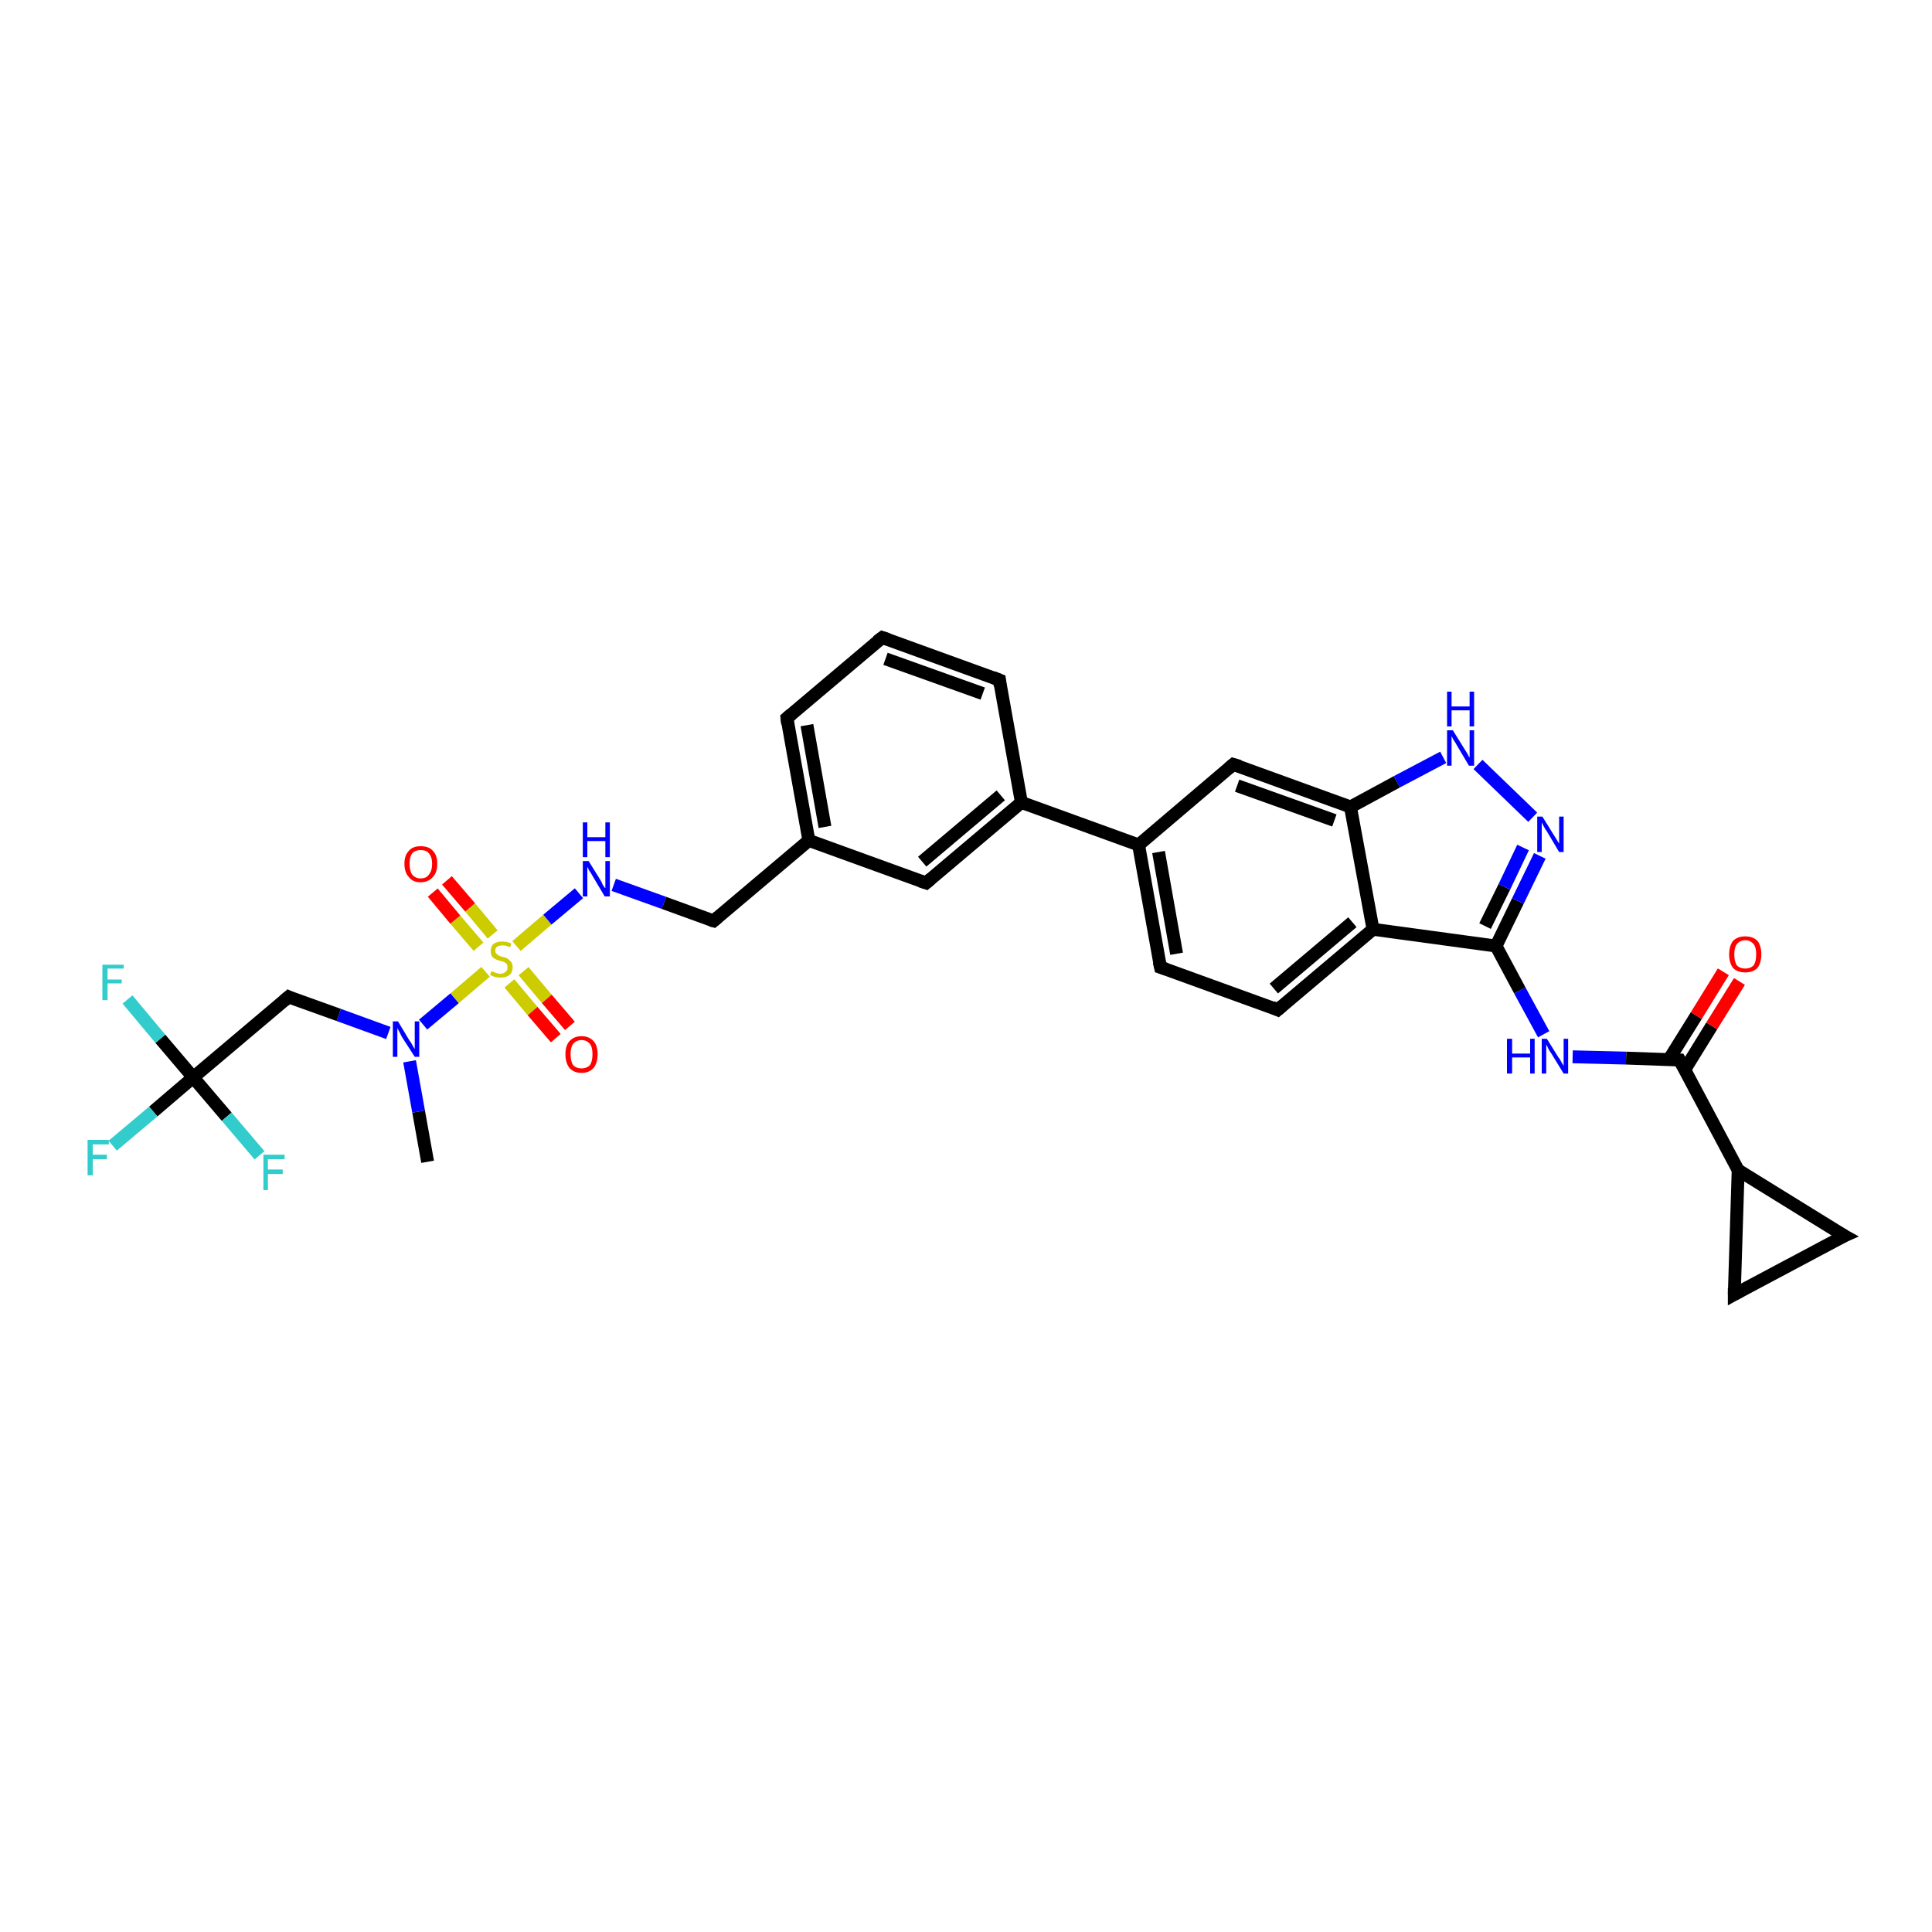 <?xml version='1.0' encoding='iso-8859-1'?>
<svg version='1.1' baseProfile='full'
              xmlns='http://www.w3.org/2000/svg'
                      xmlns:rdkit='http://www.rdkit.org/xml'
                      xmlns:xlink='http://www.w3.org/1999/xlink'
                  xml:space='preserve'
width='300px' height='300px' viewBox='0 0 300 300'>
<!-- END OF HEADER -->
<rect style='opacity:1.0;fill:#FFFFFF;stroke:none' width='300.0' height='300.0' x='0.0' y='0.0'> </rect>
<path class='bond-0 atom-0 atom-1' d='M 66.4,180.4 L 65.0,172.6' style='fill:none;fill-rule:evenodd;stroke:#000000;stroke-width:2.0px;stroke-linecap:butt;stroke-linejoin:miter;stroke-opacity:1' />
<path class='bond-0 atom-0 atom-1' d='M 65.0,172.6 L 63.6,164.8' style='fill:none;fill-rule:evenodd;stroke:#0000FF;stroke-width:2.0px;stroke-linecap:butt;stroke-linejoin:miter;stroke-opacity:1' />
<path class='bond-1 atom-1 atom-2' d='M 60.3,160.4 L 52.6,157.6' style='fill:none;fill-rule:evenodd;stroke:#0000FF;stroke-width:2.0px;stroke-linecap:butt;stroke-linejoin:miter;stroke-opacity:1' />
<path class='bond-1 atom-1 atom-2' d='M 52.6,157.6 L 44.8,154.8' style='fill:none;fill-rule:evenodd;stroke:#000000;stroke-width:2.0px;stroke-linecap:butt;stroke-linejoin:miter;stroke-opacity:1' />
<path class='bond-2 atom-2 atom-3' d='M 44.8,154.8 L 30.0,167.3' style='fill:none;fill-rule:evenodd;stroke:#000000;stroke-width:2.0px;stroke-linecap:butt;stroke-linejoin:miter;stroke-opacity:1' />
<path class='bond-3 atom-3 atom-4' d='M 30.0,167.3 L 23.8,172.6' style='fill:none;fill-rule:evenodd;stroke:#000000;stroke-width:2.0px;stroke-linecap:butt;stroke-linejoin:miter;stroke-opacity:1' />
<path class='bond-3 atom-3 atom-4' d='M 23.8,172.6 L 17.5,177.9' style='fill:none;fill-rule:evenodd;stroke:#33CCCC;stroke-width:2.0px;stroke-linecap:butt;stroke-linejoin:miter;stroke-opacity:1' />
<path class='bond-4 atom-3 atom-5' d='M 30.0,167.3 L 24.9,161.3' style='fill:none;fill-rule:evenodd;stroke:#000000;stroke-width:2.0px;stroke-linecap:butt;stroke-linejoin:miter;stroke-opacity:1' />
<path class='bond-4 atom-3 atom-5' d='M 24.9,161.3 L 19.8,155.2' style='fill:none;fill-rule:evenodd;stroke:#33CCCC;stroke-width:2.0px;stroke-linecap:butt;stroke-linejoin:miter;stroke-opacity:1' />
<path class='bond-5 atom-3 atom-6' d='M 30.0,167.3 L 35.2,173.4' style='fill:none;fill-rule:evenodd;stroke:#000000;stroke-width:2.0px;stroke-linecap:butt;stroke-linejoin:miter;stroke-opacity:1' />
<path class='bond-5 atom-3 atom-6' d='M 35.2,173.4 L 40.3,179.4' style='fill:none;fill-rule:evenodd;stroke:#33CCCC;stroke-width:2.0px;stroke-linecap:butt;stroke-linejoin:miter;stroke-opacity:1' />
<path class='bond-6 atom-1 atom-7' d='M 65.7,159.1 L 70.6,155.0' style='fill:none;fill-rule:evenodd;stroke:#0000FF;stroke-width:2.0px;stroke-linecap:butt;stroke-linejoin:miter;stroke-opacity:1' />
<path class='bond-6 atom-1 atom-7' d='M 70.6,155.0 L 75.4,150.9' style='fill:none;fill-rule:evenodd;stroke:#CCCC00;stroke-width:2.0px;stroke-linecap:butt;stroke-linejoin:miter;stroke-opacity:1' />
<path class='bond-7 atom-7 atom-8' d='M 76.5,145.1 L 73.0,140.9' style='fill:none;fill-rule:evenodd;stroke:#CCCC00;stroke-width:2.0px;stroke-linecap:butt;stroke-linejoin:miter;stroke-opacity:1' />
<path class='bond-7 atom-7 atom-8' d='M 73.0,140.9 L 69.4,136.7' style='fill:none;fill-rule:evenodd;stroke:#FF0000;stroke-width:2.0px;stroke-linecap:butt;stroke-linejoin:miter;stroke-opacity:1' />
<path class='bond-7 atom-7 atom-8' d='M 74.3,147.0 L 70.7,142.8' style='fill:none;fill-rule:evenodd;stroke:#CCCC00;stroke-width:2.0px;stroke-linecap:butt;stroke-linejoin:miter;stroke-opacity:1' />
<path class='bond-7 atom-7 atom-8' d='M 70.7,142.8 L 67.2,138.6' style='fill:none;fill-rule:evenodd;stroke:#FF0000;stroke-width:2.0px;stroke-linecap:butt;stroke-linejoin:miter;stroke-opacity:1' />
<path class='bond-8 atom-7 atom-9' d='M 79.1,152.7 L 82.7,157.0' style='fill:none;fill-rule:evenodd;stroke:#CCCC00;stroke-width:2.0px;stroke-linecap:butt;stroke-linejoin:miter;stroke-opacity:1' />
<path class='bond-8 atom-7 atom-9' d='M 82.7,157.0 L 86.3,161.2' style='fill:none;fill-rule:evenodd;stroke:#FF0000;stroke-width:2.0px;stroke-linecap:butt;stroke-linejoin:miter;stroke-opacity:1' />
<path class='bond-8 atom-7 atom-9' d='M 81.3,150.8 L 84.9,155.1' style='fill:none;fill-rule:evenodd;stroke:#CCCC00;stroke-width:2.0px;stroke-linecap:butt;stroke-linejoin:miter;stroke-opacity:1' />
<path class='bond-8 atom-7 atom-9' d='M 84.9,155.1 L 88.5,159.3' style='fill:none;fill-rule:evenodd;stroke:#FF0000;stroke-width:2.0px;stroke-linecap:butt;stroke-linejoin:miter;stroke-opacity:1' />
<path class='bond-9 atom-7 atom-10' d='M 80.2,146.9 L 85.0,142.8' style='fill:none;fill-rule:evenodd;stroke:#CCCC00;stroke-width:2.0px;stroke-linecap:butt;stroke-linejoin:miter;stroke-opacity:1' />
<path class='bond-9 atom-7 atom-10' d='M 85.0,142.8 L 89.9,138.7' style='fill:none;fill-rule:evenodd;stroke:#0000FF;stroke-width:2.0px;stroke-linecap:butt;stroke-linejoin:miter;stroke-opacity:1' />
<path class='bond-10 atom-10 atom-11' d='M 95.3,137.4 L 103.1,140.2' style='fill:none;fill-rule:evenodd;stroke:#0000FF;stroke-width:2.0px;stroke-linecap:butt;stroke-linejoin:miter;stroke-opacity:1' />
<path class='bond-10 atom-10 atom-11' d='M 103.1,140.2 L 110.8,143.0' style='fill:none;fill-rule:evenodd;stroke:#000000;stroke-width:2.0px;stroke-linecap:butt;stroke-linejoin:miter;stroke-opacity:1' />
<path class='bond-11 atom-11 atom-12' d='M 110.8,143.0 L 125.6,130.5' style='fill:none;fill-rule:evenodd;stroke:#000000;stroke-width:2.0px;stroke-linecap:butt;stroke-linejoin:miter;stroke-opacity:1' />
<path class='bond-12 atom-12 atom-13' d='M 125.6,130.5 L 122.2,111.5' style='fill:none;fill-rule:evenodd;stroke:#000000;stroke-width:2.0px;stroke-linecap:butt;stroke-linejoin:miter;stroke-opacity:1' />
<path class='bond-12 atom-12 atom-13' d='M 128.1,128.4 L 125.3,112.6' style='fill:none;fill-rule:evenodd;stroke:#000000;stroke-width:2.0px;stroke-linecap:butt;stroke-linejoin:miter;stroke-opacity:1' />
<path class='bond-13 atom-13 atom-14' d='M 122.2,111.5 L 137.0,99.0' style='fill:none;fill-rule:evenodd;stroke:#000000;stroke-width:2.0px;stroke-linecap:butt;stroke-linejoin:miter;stroke-opacity:1' />
<path class='bond-14 atom-14 atom-15' d='M 137.0,99.0 L 155.2,105.6' style='fill:none;fill-rule:evenodd;stroke:#000000;stroke-width:2.0px;stroke-linecap:butt;stroke-linejoin:miter;stroke-opacity:1' />
<path class='bond-14 atom-14 atom-15' d='M 137.5,102.3 L 152.6,107.7' style='fill:none;fill-rule:evenodd;stroke:#000000;stroke-width:2.0px;stroke-linecap:butt;stroke-linejoin:miter;stroke-opacity:1' />
<path class='bond-15 atom-15 atom-16' d='M 155.2,105.6 L 158.6,124.6' style='fill:none;fill-rule:evenodd;stroke:#000000;stroke-width:2.0px;stroke-linecap:butt;stroke-linejoin:miter;stroke-opacity:1' />
<path class='bond-16 atom-16 atom-17' d='M 158.6,124.6 L 143.8,137.1' style='fill:none;fill-rule:evenodd;stroke:#000000;stroke-width:2.0px;stroke-linecap:butt;stroke-linejoin:miter;stroke-opacity:1' />
<path class='bond-16 atom-16 atom-17' d='M 155.4,123.5 L 143.2,133.8' style='fill:none;fill-rule:evenodd;stroke:#000000;stroke-width:2.0px;stroke-linecap:butt;stroke-linejoin:miter;stroke-opacity:1' />
<path class='bond-17 atom-16 atom-18' d='M 158.6,124.6 L 176.8,131.2' style='fill:none;fill-rule:evenodd;stroke:#000000;stroke-width:2.0px;stroke-linecap:butt;stroke-linejoin:miter;stroke-opacity:1' />
<path class='bond-18 atom-18 atom-19' d='M 176.8,131.2 L 180.2,150.2' style='fill:none;fill-rule:evenodd;stroke:#000000;stroke-width:2.0px;stroke-linecap:butt;stroke-linejoin:miter;stroke-opacity:1' />
<path class='bond-18 atom-18 atom-19' d='M 179.9,132.3 L 182.7,148.1' style='fill:none;fill-rule:evenodd;stroke:#000000;stroke-width:2.0px;stroke-linecap:butt;stroke-linejoin:miter;stroke-opacity:1' />
<path class='bond-19 atom-19 atom-20' d='M 180.2,150.2 L 198.4,156.8' style='fill:none;fill-rule:evenodd;stroke:#000000;stroke-width:2.0px;stroke-linecap:butt;stroke-linejoin:miter;stroke-opacity:1' />
<path class='bond-20 atom-20 atom-21' d='M 198.4,156.8 L 213.2,144.3' style='fill:none;fill-rule:evenodd;stroke:#000000;stroke-width:2.0px;stroke-linecap:butt;stroke-linejoin:miter;stroke-opacity:1' />
<path class='bond-20 atom-20 atom-21' d='M 197.8,153.5 L 210.0,143.2' style='fill:none;fill-rule:evenodd;stroke:#000000;stroke-width:2.0px;stroke-linecap:butt;stroke-linejoin:miter;stroke-opacity:1' />
<path class='bond-21 atom-21 atom-22' d='M 213.2,144.3 L 232.3,146.9' style='fill:none;fill-rule:evenodd;stroke:#000000;stroke-width:2.0px;stroke-linecap:butt;stroke-linejoin:miter;stroke-opacity:1' />
<path class='bond-22 atom-22 atom-23' d='M 232.3,146.9 L 236.0,153.8' style='fill:none;fill-rule:evenodd;stroke:#000000;stroke-width:2.0px;stroke-linecap:butt;stroke-linejoin:miter;stroke-opacity:1' />
<path class='bond-22 atom-22 atom-23' d='M 236.0,153.8 L 239.7,160.6' style='fill:none;fill-rule:evenodd;stroke:#0000FF;stroke-width:2.0px;stroke-linecap:butt;stroke-linejoin:miter;stroke-opacity:1' />
<path class='bond-23 atom-23 atom-24' d='M 244.2,164.1 L 252.5,164.3' style='fill:none;fill-rule:evenodd;stroke:#0000FF;stroke-width:2.0px;stroke-linecap:butt;stroke-linejoin:miter;stroke-opacity:1' />
<path class='bond-23 atom-23 atom-24' d='M 252.5,164.3 L 260.8,164.6' style='fill:none;fill-rule:evenodd;stroke:#000000;stroke-width:2.0px;stroke-linecap:butt;stroke-linejoin:miter;stroke-opacity:1' />
<path class='bond-24 atom-24 atom-25' d='M 261.6,166.1 L 265.8,159.3' style='fill:none;fill-rule:evenodd;stroke:#000000;stroke-width:2.0px;stroke-linecap:butt;stroke-linejoin:miter;stroke-opacity:1' />
<path class='bond-24 atom-24 atom-25' d='M 265.8,159.3 L 270.1,152.4' style='fill:none;fill-rule:evenodd;stroke:#FF0000;stroke-width:2.0px;stroke-linecap:butt;stroke-linejoin:miter;stroke-opacity:1' />
<path class='bond-24 atom-24 atom-25' d='M 259.1,164.6 L 263.4,157.7' style='fill:none;fill-rule:evenodd;stroke:#000000;stroke-width:2.0px;stroke-linecap:butt;stroke-linejoin:miter;stroke-opacity:1' />
<path class='bond-24 atom-24 atom-25' d='M 263.4,157.7 L 267.6,150.9' style='fill:none;fill-rule:evenodd;stroke:#FF0000;stroke-width:2.0px;stroke-linecap:butt;stroke-linejoin:miter;stroke-opacity:1' />
<path class='bond-25 atom-24 atom-26' d='M 260.8,164.6 L 269.9,181.7' style='fill:none;fill-rule:evenodd;stroke:#000000;stroke-width:2.0px;stroke-linecap:butt;stroke-linejoin:miter;stroke-opacity:1' />
<path class='bond-26 atom-26 atom-27' d='M 269.9,181.7 L 286.4,191.9' style='fill:none;fill-rule:evenodd;stroke:#000000;stroke-width:2.0px;stroke-linecap:butt;stroke-linejoin:miter;stroke-opacity:1' />
<path class='bond-27 atom-27 atom-28' d='M 286.4,191.9 L 269.3,201.0' style='fill:none;fill-rule:evenodd;stroke:#000000;stroke-width:2.0px;stroke-linecap:butt;stroke-linejoin:miter;stroke-opacity:1' />
<path class='bond-28 atom-22 atom-29' d='M 232.3,146.9 L 235.7,139.9' style='fill:none;fill-rule:evenodd;stroke:#000000;stroke-width:2.0px;stroke-linecap:butt;stroke-linejoin:miter;stroke-opacity:1' />
<path class='bond-28 atom-22 atom-29' d='M 235.7,139.9 L 239.1,132.9' style='fill:none;fill-rule:evenodd;stroke:#0000FF;stroke-width:2.0px;stroke-linecap:butt;stroke-linejoin:miter;stroke-opacity:1' />
<path class='bond-28 atom-22 atom-29' d='M 230.6,143.8 L 233.6,137.7' style='fill:none;fill-rule:evenodd;stroke:#000000;stroke-width:2.0px;stroke-linecap:butt;stroke-linejoin:miter;stroke-opacity:1' />
<path class='bond-28 atom-22 atom-29' d='M 233.6,137.7 L 236.5,131.6' style='fill:none;fill-rule:evenodd;stroke:#0000FF;stroke-width:2.0px;stroke-linecap:butt;stroke-linejoin:miter;stroke-opacity:1' />
<path class='bond-29 atom-29 atom-30' d='M 238.0,126.9 L 229.5,118.7' style='fill:none;fill-rule:evenodd;stroke:#0000FF;stroke-width:2.0px;stroke-linecap:butt;stroke-linejoin:miter;stroke-opacity:1' />
<path class='bond-30 atom-30 atom-31' d='M 224.1,117.6 L 216.9,121.4' style='fill:none;fill-rule:evenodd;stroke:#0000FF;stroke-width:2.0px;stroke-linecap:butt;stroke-linejoin:miter;stroke-opacity:1' />
<path class='bond-30 atom-30 atom-31' d='M 216.9,121.4 L 209.7,125.3' style='fill:none;fill-rule:evenodd;stroke:#000000;stroke-width:2.0px;stroke-linecap:butt;stroke-linejoin:miter;stroke-opacity:1' />
<path class='bond-31 atom-31 atom-32' d='M 209.7,125.3 L 191.5,118.7' style='fill:none;fill-rule:evenodd;stroke:#000000;stroke-width:2.0px;stroke-linecap:butt;stroke-linejoin:miter;stroke-opacity:1' />
<path class='bond-31 atom-31 atom-32' d='M 207.2,127.4 L 192.1,122.0' style='fill:none;fill-rule:evenodd;stroke:#000000;stroke-width:2.0px;stroke-linecap:butt;stroke-linejoin:miter;stroke-opacity:1' />
<path class='bond-32 atom-17 atom-12' d='M 143.8,137.1 L 125.6,130.5' style='fill:none;fill-rule:evenodd;stroke:#000000;stroke-width:2.0px;stroke-linecap:butt;stroke-linejoin:miter;stroke-opacity:1' />
<path class='bond-33 atom-32 atom-18' d='M 191.5,118.7 L 176.8,131.2' style='fill:none;fill-rule:evenodd;stroke:#000000;stroke-width:2.0px;stroke-linecap:butt;stroke-linejoin:miter;stroke-opacity:1' />
<path class='bond-34 atom-31 atom-21' d='M 209.7,125.3 L 213.2,144.3' style='fill:none;fill-rule:evenodd;stroke:#000000;stroke-width:2.0px;stroke-linecap:butt;stroke-linejoin:miter;stroke-opacity:1' />
<path class='bond-35 atom-28 atom-26' d='M 269.3,201.0 L 269.9,181.7' style='fill:none;fill-rule:evenodd;stroke:#000000;stroke-width:2.0px;stroke-linecap:butt;stroke-linejoin:miter;stroke-opacity:1' />
<path d='M 45.2,155.0 L 44.8,154.8 L 44.1,155.4' style='fill:none;stroke:#000000;stroke-width:2.0px;stroke-linecap:butt;stroke-linejoin:miter;stroke-opacity:1;' />
<path d='M 110.4,142.9 L 110.8,143.0 L 111.5,142.4' style='fill:none;stroke:#000000;stroke-width:2.0px;stroke-linecap:butt;stroke-linejoin:miter;stroke-opacity:1;' />
<path d='M 122.3,112.4 L 122.2,111.5 L 122.9,110.9' style='fill:none;stroke:#000000;stroke-width:2.0px;stroke-linecap:butt;stroke-linejoin:miter;stroke-opacity:1;' />
<path d='M 136.2,99.6 L 137.0,99.0 L 137.9,99.3' style='fill:none;stroke:#000000;stroke-width:2.0px;stroke-linecap:butt;stroke-linejoin:miter;stroke-opacity:1;' />
<path d='M 154.2,105.2 L 155.2,105.6 L 155.3,106.5' style='fill:none;stroke:#000000;stroke-width:2.0px;stroke-linecap:butt;stroke-linejoin:miter;stroke-opacity:1;' />
<path d='M 144.5,136.5 L 143.8,137.1 L 142.9,136.8' style='fill:none;stroke:#000000;stroke-width:2.0px;stroke-linecap:butt;stroke-linejoin:miter;stroke-opacity:1;' />
<path d='M 180.0,149.3 L 180.2,150.2 L 181.1,150.5' style='fill:none;stroke:#000000;stroke-width:2.0px;stroke-linecap:butt;stroke-linejoin:miter;stroke-opacity:1;' />
<path d='M 197.5,156.4 L 198.4,156.8 L 199.1,156.2' style='fill:none;stroke:#000000;stroke-width:2.0px;stroke-linecap:butt;stroke-linejoin:miter;stroke-opacity:1;' />
<path d='M 260.4,164.6 L 260.8,164.6 L 261.3,165.5' style='fill:none;stroke:#000000;stroke-width:2.0px;stroke-linecap:butt;stroke-linejoin:miter;stroke-opacity:1;' />
<path d='M 285.5,191.4 L 286.4,191.9 L 285.5,192.3' style='fill:none;stroke:#000000;stroke-width:2.0px;stroke-linecap:butt;stroke-linejoin:miter;stroke-opacity:1;' />
<path d='M 270.2,200.5 L 269.3,201.0 L 269.3,200.0' style='fill:none;stroke:#000000;stroke-width:2.0px;stroke-linecap:butt;stroke-linejoin:miter;stroke-opacity:1;' />
<path d='M 192.5,119.0 L 191.5,118.7 L 190.8,119.3' style='fill:none;stroke:#000000;stroke-width:2.0px;stroke-linecap:butt;stroke-linejoin:miter;stroke-opacity:1;' />
<path class='atom-1' d='M 61.8 158.6
L 63.6 161.6
Q 63.8 161.8, 64.1 162.4
Q 64.4 162.9, 64.4 162.9
L 64.4 158.6
L 65.1 158.6
L 65.1 164.1
L 64.4 164.1
L 62.4 161.0
Q 62.2 160.6, 62.0 160.2
Q 61.7 159.7, 61.7 159.6
L 61.7 164.1
L 61.0 164.1
L 61.0 158.6
L 61.8 158.6
' fill='#0000FF'/>
<path class='atom-4' d='M 13.6 177.0
L 16.9 177.0
L 16.9 177.7
L 14.4 177.7
L 14.4 179.3
L 16.6 179.3
L 16.6 180.0
L 14.4 180.0
L 14.4 182.5
L 13.6 182.5
L 13.6 177.0
' fill='#33CCCC'/>
<path class='atom-5' d='M 15.9 149.8
L 19.2 149.8
L 19.2 150.4
L 16.7 150.4
L 16.7 152.1
L 18.9 152.1
L 18.9 152.7
L 16.7 152.7
L 16.7 155.3
L 15.9 155.3
L 15.9 149.8
' fill='#33CCCC'/>
<path class='atom-6' d='M 40.9 179.3
L 44.2 179.3
L 44.2 180.0
L 41.6 180.0
L 41.6 181.6
L 43.9 181.6
L 43.9 182.3
L 41.6 182.3
L 41.6 184.8
L 40.9 184.8
L 40.9 179.3
' fill='#33CCCC'/>
<path class='atom-7' d='M 76.3 150.8
Q 76.3 150.8, 76.6 150.9
Q 76.8 151.0, 77.1 151.1
Q 77.4 151.2, 77.7 151.2
Q 78.2 151.2, 78.5 150.9
Q 78.8 150.7, 78.8 150.2
Q 78.8 149.9, 78.7 149.7
Q 78.5 149.5, 78.3 149.4
Q 78.0 149.3, 77.7 149.2
Q 77.2 149.1, 76.9 148.9
Q 76.6 148.8, 76.4 148.5
Q 76.2 148.2, 76.2 147.7
Q 76.2 147.0, 76.6 146.6
Q 77.1 146.2, 78.0 146.2
Q 78.7 146.2, 79.4 146.5
L 79.2 147.1
Q 78.6 146.8, 78.1 146.8
Q 77.5 146.8, 77.2 147.0
Q 76.9 147.2, 76.9 147.6
Q 76.9 147.9, 77.1 148.1
Q 77.3 148.3, 77.5 148.4
Q 77.7 148.5, 78.1 148.6
Q 78.6 148.7, 78.9 148.9
Q 79.1 149.1, 79.4 149.4
Q 79.6 149.7, 79.6 150.2
Q 79.6 151.0, 79.1 151.4
Q 78.6 151.8, 77.7 151.8
Q 77.2 151.8, 76.9 151.7
Q 76.5 151.6, 76.1 151.4
L 76.3 150.8
' fill='#CCCC00'/>
<path class='atom-8' d='M 62.8 134.1
Q 62.8 132.8, 63.5 132.1
Q 64.1 131.4, 65.3 131.4
Q 66.6 131.4, 67.2 132.1
Q 67.9 132.8, 67.9 134.1
Q 67.9 135.5, 67.2 136.2
Q 66.5 137.0, 65.3 137.0
Q 64.1 137.0, 63.5 136.2
Q 62.8 135.5, 62.8 134.1
M 65.3 136.4
Q 66.2 136.4, 66.6 135.8
Q 67.1 135.2, 67.1 134.1
Q 67.1 133.1, 66.6 132.5
Q 66.2 132.0, 65.3 132.0
Q 64.5 132.0, 64.0 132.5
Q 63.6 133.1, 63.6 134.1
Q 63.6 135.2, 64.0 135.8
Q 64.5 136.4, 65.3 136.4
' fill='#FF0000'/>
<path class='atom-9' d='M 87.8 163.7
Q 87.8 162.4, 88.4 161.7
Q 89.1 160.9, 90.3 160.9
Q 91.5 160.9, 92.2 161.7
Q 92.8 162.4, 92.8 163.7
Q 92.8 165.0, 92.2 165.8
Q 91.5 166.6, 90.3 166.6
Q 89.1 166.6, 88.4 165.8
Q 87.8 165.0, 87.8 163.7
M 90.3 165.9
Q 91.1 165.9, 91.6 165.4
Q 92.0 164.8, 92.0 163.7
Q 92.0 162.6, 91.6 162.1
Q 91.1 161.5, 90.3 161.5
Q 89.5 161.5, 89.0 162.1
Q 88.6 162.6, 88.6 163.7
Q 88.6 164.8, 89.0 165.4
Q 89.5 165.9, 90.3 165.9
' fill='#FF0000'/>
<path class='atom-10' d='M 91.4 133.7
L 93.2 136.6
Q 93.4 136.9, 93.6 137.4
Q 93.9 137.9, 94.0 137.9
L 94.0 133.7
L 94.7 133.7
L 94.7 139.2
L 93.9 139.2
L 92.0 136.0
Q 91.8 135.6, 91.5 135.2
Q 91.3 134.8, 91.2 134.6
L 91.2 139.2
L 90.5 139.2
L 90.5 133.7
L 91.4 133.7
' fill='#0000FF'/>
<path class='atom-10' d='M 90.5 127.7
L 91.2 127.7
L 91.2 130.0
L 94.0 130.0
L 94.0 127.7
L 94.7 127.7
L 94.7 133.1
L 94.0 133.1
L 94.0 130.6
L 91.2 130.6
L 91.2 133.1
L 90.5 133.1
L 90.5 127.7
' fill='#0000FF'/>
<path class='atom-23' d='M 234.0 161.3
L 234.8 161.3
L 234.8 163.6
L 237.6 163.6
L 237.6 161.3
L 238.3 161.3
L 238.3 166.7
L 237.6 166.7
L 237.6 164.2
L 234.8 164.2
L 234.8 166.7
L 234.0 166.7
L 234.0 161.3
' fill='#0000FF'/>
<path class='atom-23' d='M 240.2 161.3
L 242.0 164.2
Q 242.2 164.4, 242.5 165.0
Q 242.8 165.5, 242.8 165.5
L 242.8 161.3
L 243.5 161.3
L 243.5 166.7
L 242.8 166.7
L 240.9 163.6
Q 240.6 163.2, 240.4 162.8
Q 240.2 162.3, 240.1 162.2
L 240.1 166.7
L 239.4 166.7
L 239.4 161.3
L 240.2 161.3
' fill='#0000FF'/>
<path class='atom-25' d='M 268.5 148.2
Q 268.5 146.9, 269.1 146.1
Q 269.8 145.4, 271.0 145.4
Q 272.2 145.4, 272.9 146.1
Q 273.5 146.9, 273.5 148.2
Q 273.5 149.5, 272.9 150.3
Q 272.2 151.0, 271.0 151.0
Q 269.8 151.0, 269.1 150.3
Q 268.5 149.5, 268.5 148.2
M 271.0 150.4
Q 271.8 150.4, 272.3 149.9
Q 272.7 149.3, 272.7 148.2
Q 272.7 147.1, 272.3 146.6
Q 271.8 146.0, 271.0 146.0
Q 270.2 146.0, 269.7 146.6
Q 269.3 147.1, 269.3 148.2
Q 269.3 149.3, 269.7 149.9
Q 270.2 150.4, 271.0 150.4
' fill='#FF0000'/>
<path class='atom-29' d='M 239.5 126.8
L 241.3 129.7
Q 241.5 130.0, 241.8 130.5
Q 242.1 131.0, 242.1 131.0
L 242.1 126.8
L 242.8 126.8
L 242.8 132.3
L 242.1 132.3
L 240.2 129.1
Q 239.9 128.7, 239.7 128.3
Q 239.5 127.9, 239.4 127.7
L 239.4 132.3
L 238.7 132.3
L 238.7 126.8
L 239.5 126.8
' fill='#0000FF'/>
<path class='atom-30' d='M 225.6 113.4
L 227.4 116.3
Q 227.6 116.6, 227.9 117.1
Q 228.1 117.6, 228.2 117.6
L 228.2 113.4
L 228.9 113.4
L 228.9 118.9
L 228.1 118.9
L 226.2 115.7
Q 226.0 115.3, 225.7 114.9
Q 225.5 114.5, 225.4 114.3
L 225.4 118.9
L 224.7 118.9
L 224.7 113.4
L 225.6 113.4
' fill='#0000FF'/>
<path class='atom-30' d='M 224.7 107.4
L 225.4 107.4
L 225.4 109.7
L 228.2 109.7
L 228.2 107.4
L 228.9 107.4
L 228.9 112.8
L 228.2 112.8
L 228.2 110.3
L 225.4 110.3
L 225.4 112.8
L 224.7 112.8
L 224.7 107.4
' fill='#0000FF'/>
</svg>
